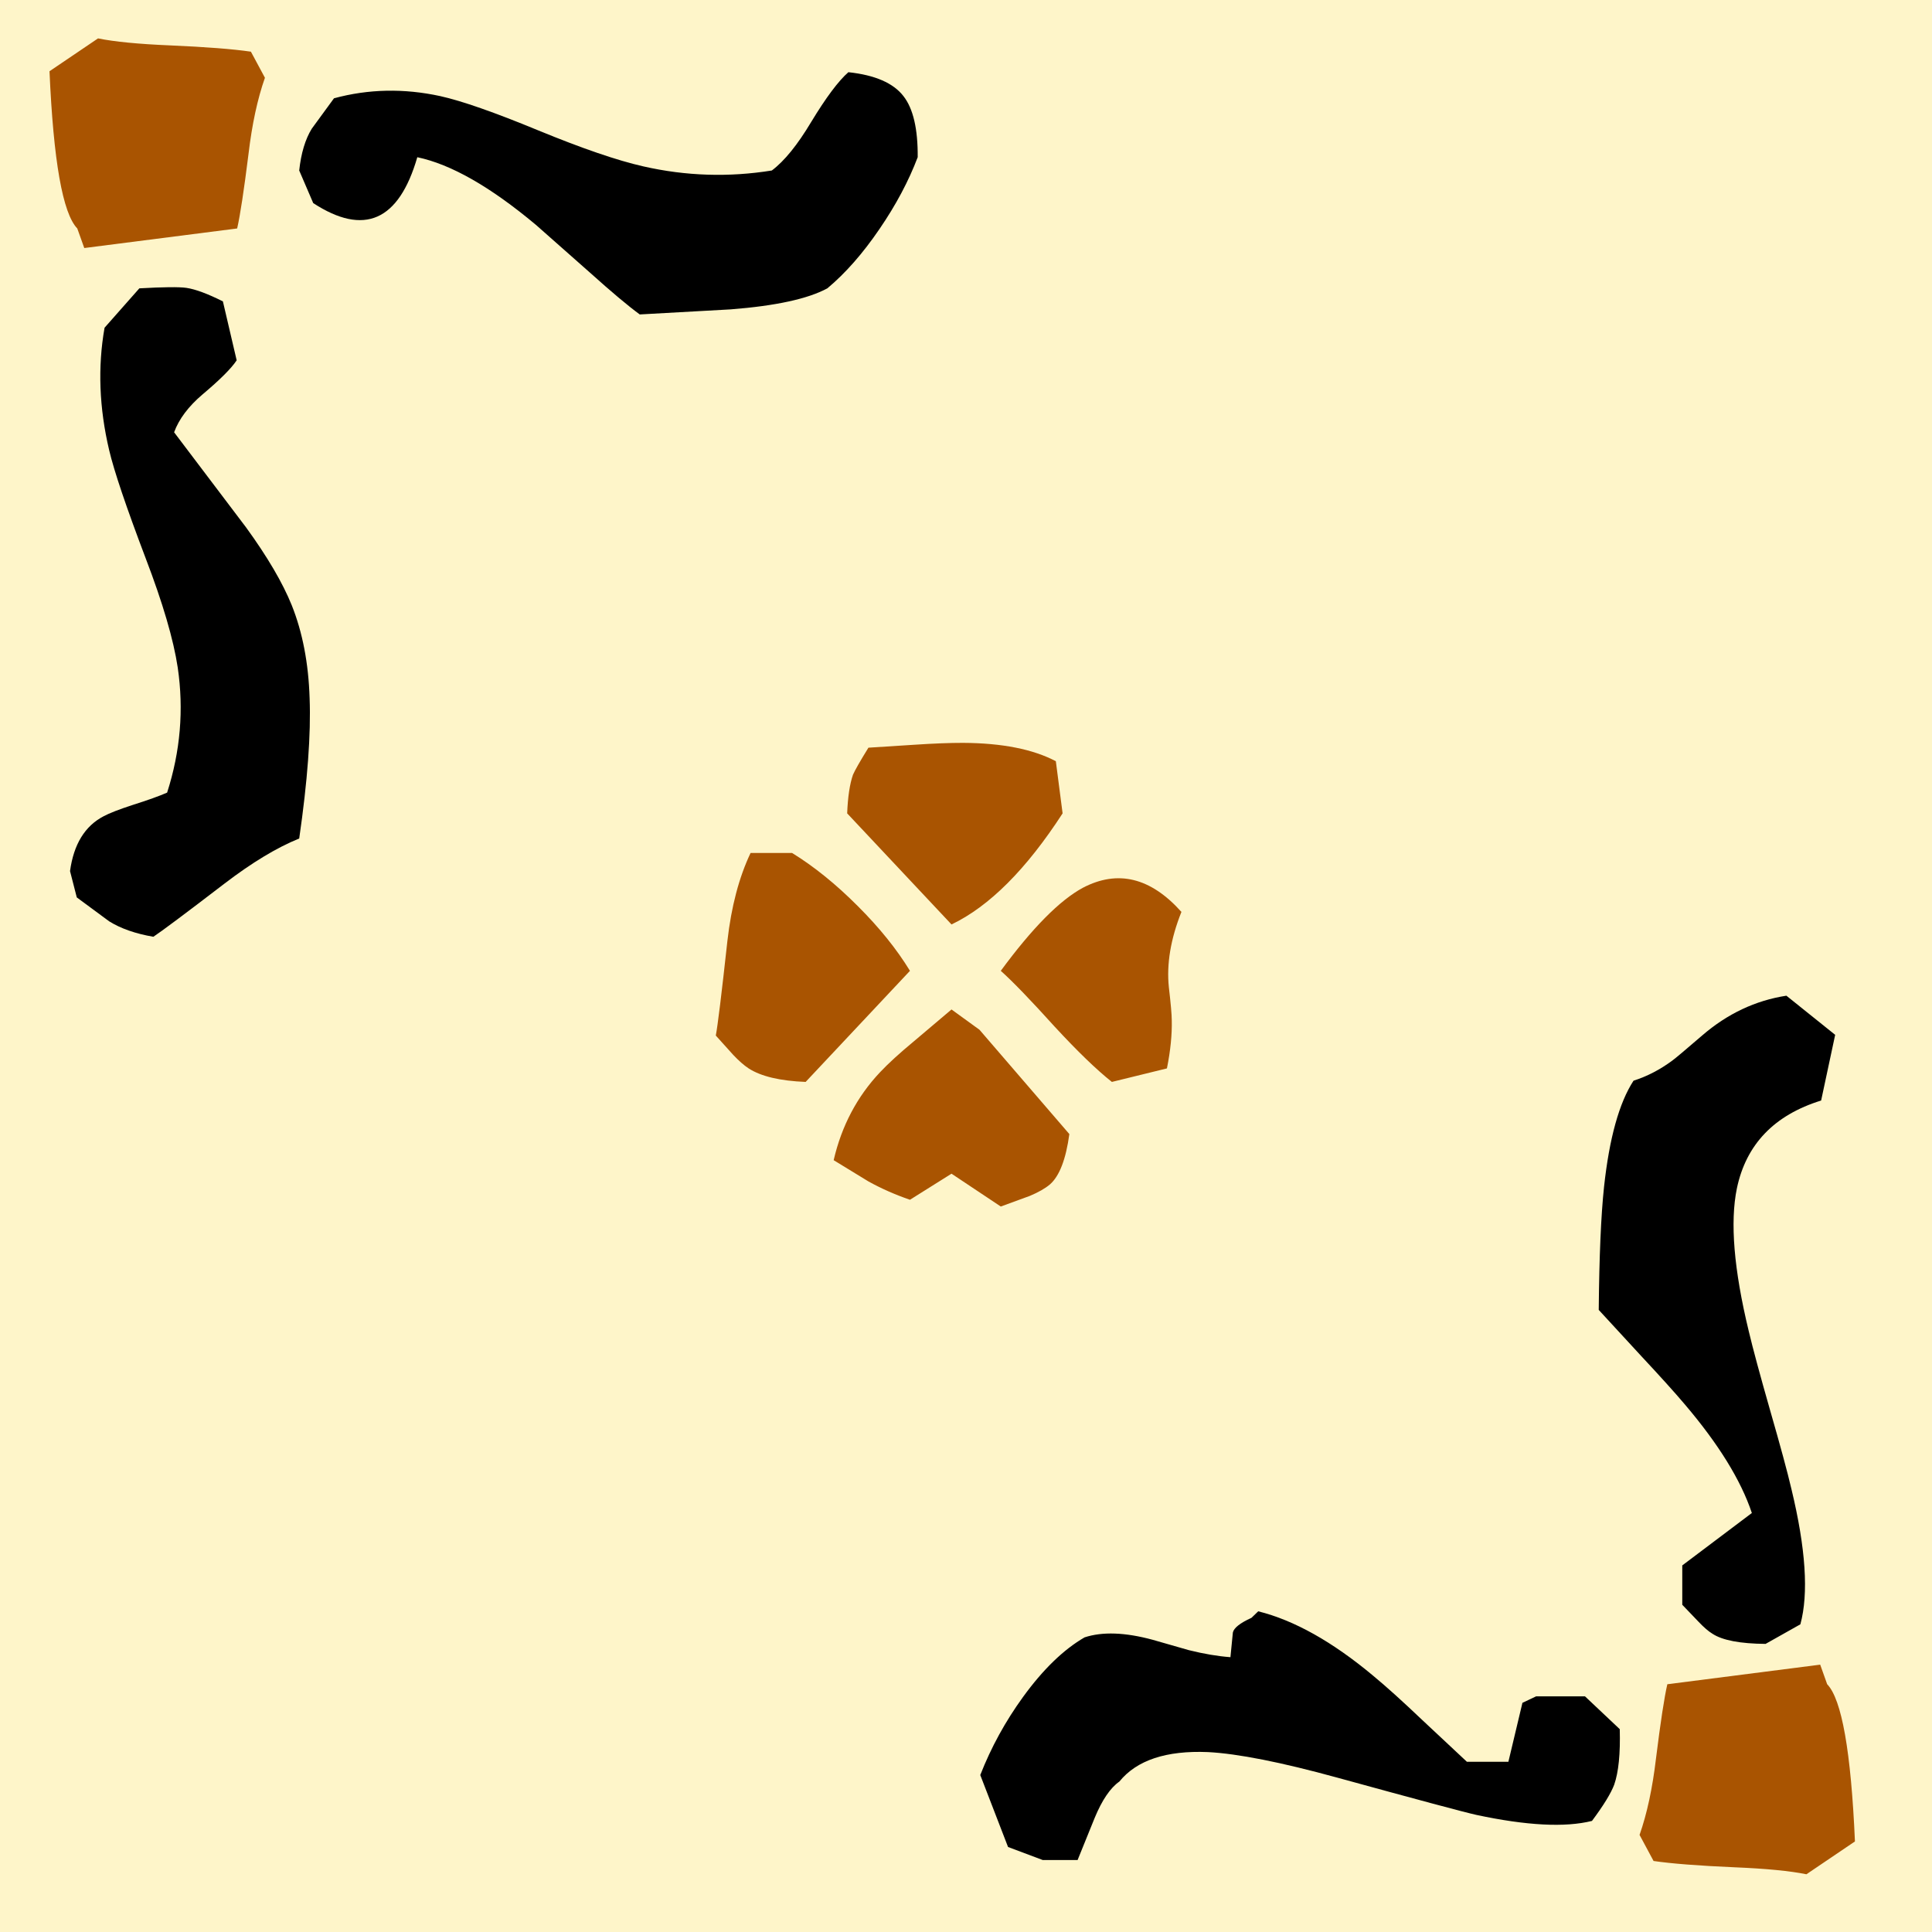 <?xml version="1.0" encoding="utf-8"?>
<!-- Generator: Adobe Illustrator 16.0.0, SVG Export Plug-In . SVG Version: 6.00 Build 0)  -->
<!DOCTYPE svg PUBLIC "-//W3C//DTD SVG 1.1//EN" "http://www.w3.org/Graphics/SVG/1.1/DTD/svg11.dtd">
<svg version="1.1" id="_x31_" xmlns="http://www.w3.org/2000/svg" xmlns:xlink="http://www.w3.org/1999/xlink" x="0px" y="0px"
	 width="404px" height="404px" viewBox="0 0 404 404" enable-background="new 0 0 404 404" xml:space="preserve">
<g id="areacolor">
	<rect fill-rule="evenodd" clip-rule="evenodd" fill="#FEF5C9" width="404" height="404"/>
	<path fill-rule="evenodd" clip-rule="evenodd" fill="#A95401" d="M247.047,190.688c-2.256,5.662-3.132,10.913-2.627,15.754
		c0.395,3.385,0.6,5.673,0.607,6.873c0.071,2.998-0.26,6.359-1.01,10.1l-11.512,2.825c-3.204-2.541-7.174-6.376-11.924-11.513
		c-5.073-5.618-8.846-9.524-11.307-11.718c6.596-8.964,12.316-14.751,17.17-17.371C233.744,181.82,240.617,183.504,247.047,190.688z
		 M222.2,170.083c-7.599,11.717-15.339,19.458-23.23,23.23l-21.818-23.23c0.138-3.468,0.544-6.159,1.215-8.08
		c0.422-0.97,1.499-2.856,3.231-5.654l9.493-0.607c4.063-0.272,7.5-0.406,10.301-0.402c8.166,0.047,14.621,1.325,19.395,3.839
		L222.2,170.083z M179.377,189.478c4.482,4.466,8.12,8.976,10.905,13.532l-21.813,23.23c-5.354-0.213-9.327-1.152-11.919-2.825
		c-0.982-0.647-2.06-1.594-3.231-2.833l-3.638-4.039c0.398-2.076,1.208-8.672,2.426-19.794c0.817-7.177,2.431-13.304,4.845-18.381
		h8.688C170.244,181.204,174.821,184.905,179.377,189.478z M190.282,250.883c-3.113-1.073-6.008-2.352-8.684-3.835l-7.271-4.442
		c1.657-7.157,4.888-13.288,9.693-18.386c1.752-1.862,4.111-4.008,7.07-6.462l7.879-6.668l5.854,4.245l18.788,21.81
		c-0.718,5.264-2.06,8.759-4.04,10.511c-1.002,0.853-2.414,1.657-4.237,2.423l-6.06,2.217l-10.305-6.865L190.282,250.883z"/>
	<path fill-rule="evenodd" clip-rule="evenodd" fill="#A95401" d="M16.16,47.773c-3.05-3.152-4.987-14.112-5.808-32.876L20.5,8.029
		c3.396,0.694,8.411,1.184,15.051,1.463c7.504,0.324,13.142,0.762,16.917,1.314l2.932,5.457c-1.559,4.427-2.703,9.745-3.437,15.955
		c-0.959,7.673-1.752,12.857-2.371,15.556l-31.969,4.092L16.16,47.773z M380.62,348.095l1.46,4.096
		c3.053,3.148,4.986,14.108,5.807,32.872l-10.146,6.865c-3.393-0.695-8.412-1.184-15.048-1.46
		c-7.504-0.323-13.146-0.766-16.917-1.317l-2.928-5.453c1.555-4.427,2.699-9.745,3.433-15.955
		c0.954-7.678,1.751-12.854,2.375-15.552L380.62,348.095z"/>
	<path fill-rule="evenodd" clip-rule="evenodd" d="M46.61,63.022l2.88,12.325c-1.113,1.688-3.488,4.06-7.122,7.117
		c-2.955,2.509-4.943,5.152-5.961,7.93l15.052,19.896c4.466,6.151,7.646,11.572,9.543,16.263c2.265,5.658,3.511,12.14,3.74,19.442
		c0.292,7.544-0.434,17.324-2.174,29.342c-4.702,1.909-9.938,5.073-15.706,9.492c-8.175,6.265-13.11,9.95-14.795,11.059
		c-3.736-0.643-6.817-1.72-9.24-3.231l-6.77-4.999l-1.413-5.503c0.765-5.603,3.105-9.426,7.019-11.465
		c1.211-0.655,3.25-1.444,6.111-2.375c3.141-0.994,5.532-1.854,7.172-2.572c2.774-8.632,3.512-17.352,2.218-26.162
		c-0.88-5.843-3.117-13.469-6.715-22.875c-4.068-10.719-6.608-18.247-7.623-22.575c-2.091-8.853-2.411-17.387-0.962-25.601
		l7.275-8.234c5.05-0.284,8.333-0.319,9.847-0.099C40.874,60.478,43.414,61.421,46.61,63.022z M152.81,64.691l-19.036,1.062
		c-2.474-1.819-5.941-4.73-10.403-8.739l-11.312-9.997c-9.5-7.954-17.766-12.669-24.796-14.141
		C83.4,46.208,76.145,49.407,65.5,42.471l-2.932-6.817c0.391-3.622,1.267-6.534,2.624-8.739l4.647-6.36
		c7.212-1.957,14.621-2.107,22.22-0.458c4.51,1.002,11.347,3.389,20.504,7.172c9.213,3.788,16.535,6.296,21.968,7.524
		c8.904,2.023,17.86,2.308,26.864,0.86c2.624-1.969,5.37-5.354,8.234-10.151c3.101-5.113,5.693-8.577,7.776-10.404
		c5.559,0.596,9.398,2.261,11.513,4.999c2.036,2.596,3.03,6.853,2.982,12.778c-1.886,4.976-4.545,9.978-7.978,14.996
		c-3.491,5.125-7.129,9.264-10.913,12.424C168.942,62.494,162.208,63.958,152.81,64.691z M226.793,342.39
		c3.731-1.223,8.475-1.057,14.242,0.505l7.574,2.17c3.141,0.781,6.037,1.271,8.688,1.468l0.506-5.152
		c0.205-0.963,1.499-1.988,3.89-3.077l1.413-1.365c7.512,1.87,15.504,6.352,23.986,13.43c2.762,2.28,6.18,5.366,10.25,9.24
		l9.398,8.79h8.68l2.936-12.325l2.872-1.357h10.202l7.275,6.865c0.143,5.105-0.244,8.979-1.16,11.615
		c-0.678,1.799-2.225,4.324-4.647,7.574c-5.618,1.405-13.683,0.986-24.192-1.262c-2.438-0.537-12.112-3.133-29.037-7.78
		c-11.813-3.243-20.832-5.026-27.065-5.351c-8.72-0.362-14.905,1.689-18.535,6.163c-1.886,1.317-3.606,3.843-5.152,7.575
		l-3.583,8.838h-7.274l-7.268-2.73l-5.808-15.048c2.273-5.808,5.256-11.236,8.933-16.31
		C218.089,349.113,222.381,344.946,226.793,342.39z M351.779,335.572v-8.229l14.551-10.96c-2.288-6.85-6.959-14.408-13.99-22.678
		c-2.123-2.51-5.184-5.902-9.192-10.195l-8.837-9.595c0.102-11.188,0.473-19.773,1.111-25.755
		c1.105-10.179,3.165-17.564,6.163-22.173c2.856-0.915,5.556-2.319,8.08-4.189c0.632-0.45,2.714-2.202,6.257-5.255
		c5.271-4.554,11.15-7.331,17.629-8.333l10.201,8.183l-2.935,13.737c-9.815,3.046-15.694,9.177-17.62,18.378
		c-1.451,7.038-0.631,16.965,2.471,29.795c0.867,3.661,2.367,9.216,4.497,16.664c2.13,7.395,3.614,12.862,4.442,16.413
		c2.998,12.42,3.621,21.849,1.87,28.28l-7.275,4.095c-5.326-0.047-9.026-0.749-11.11-2.122c-0.828-0.497-1.807-1.342-2.927-2.525
		L351.779,335.572z"/>
</g>
</svg>
